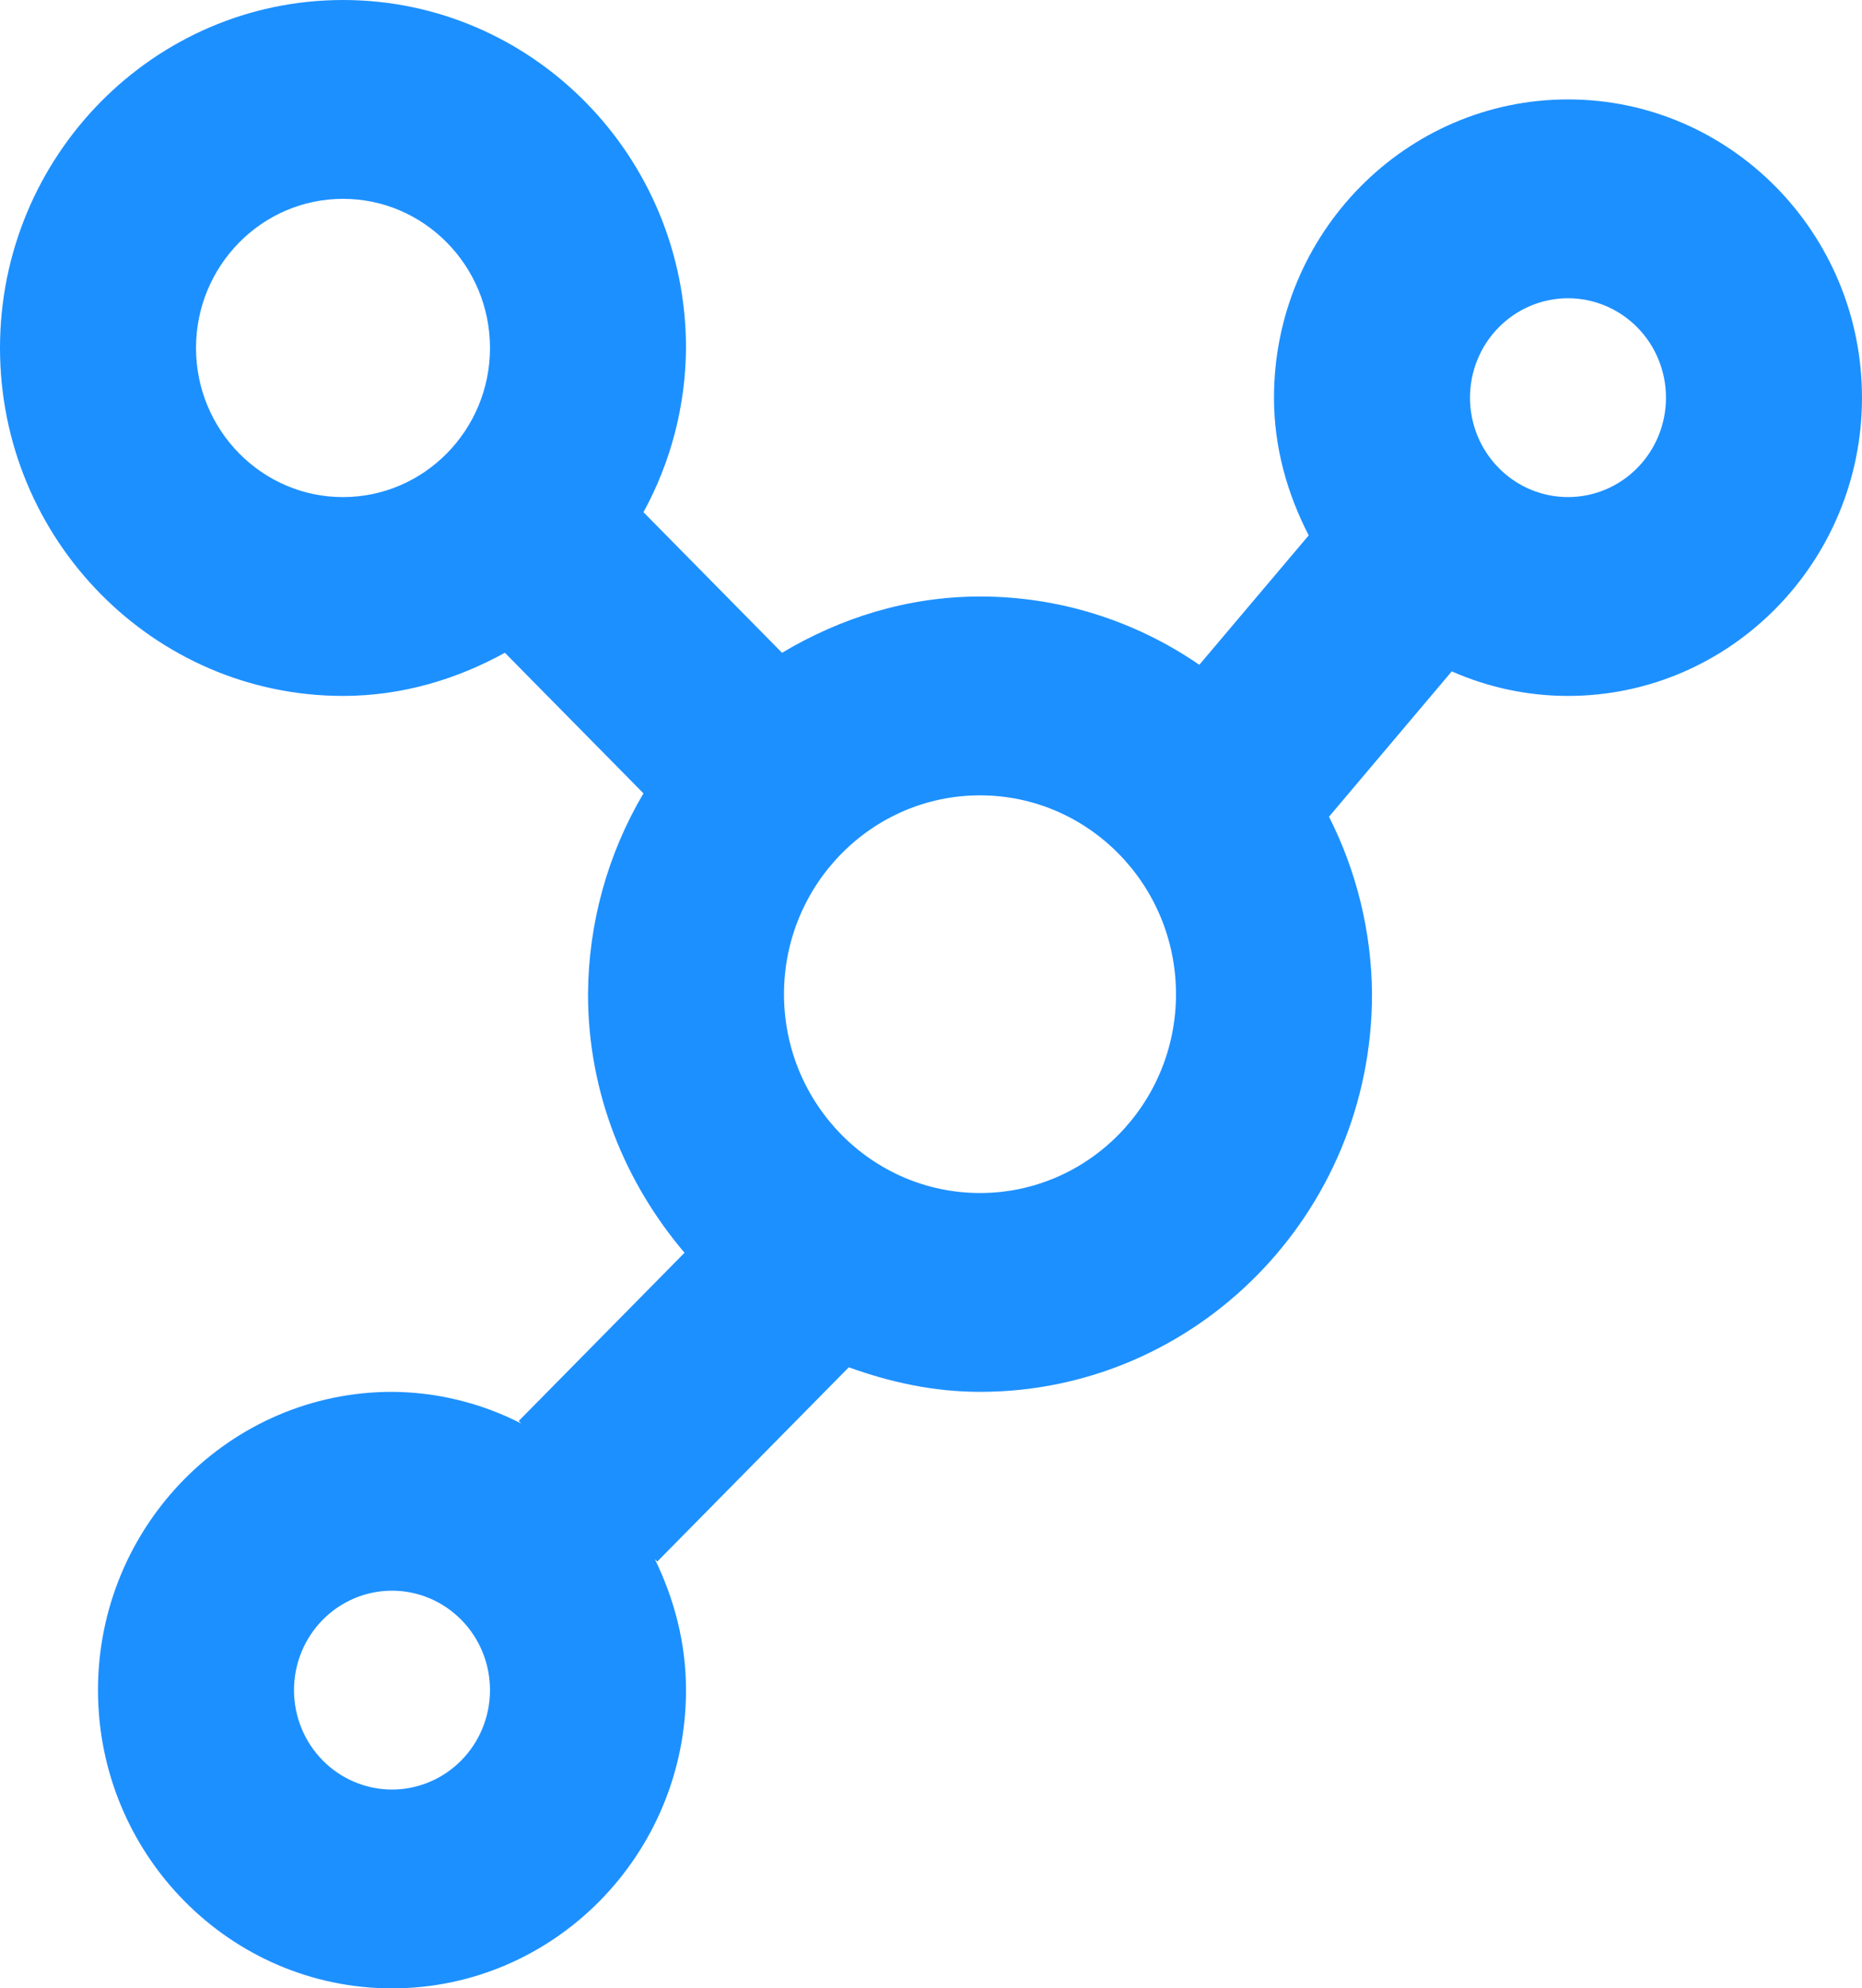<svg width="59" height="63" viewBox="0 0 59 63" fill="none" xmlns="http://www.w3.org/2000/svg">
<path d="M49.684 3.15C44.548 3.15 40.368 7.39 40.368 12.6C40.368 14.181 40.791 15.649 41.468 16.963L38.002 21.064C35.952 19.652 33.531 18.898 31.053 18.9C28.758 18.9 26.628 19.58 24.78 20.683L20.389 16.229C21.261 14.636 21.725 12.847 21.737 11.025C21.737 4.946 16.862 0 10.868 0C4.875 0 0 4.946 0 11.025C0 17.105 4.875 22.05 10.868 22.05C12.735 22.05 14.464 21.527 15.998 20.683L20.389 25.137C19.252 27.06 18.645 29.258 18.632 31.5C18.632 34.641 19.812 37.482 21.69 39.693L16.436 45.023L16.514 45.102C15.244 44.451 13.843 44.108 12.421 44.1C7.285 44.1 3.105 48.34 3.105 53.55C3.105 58.76 7.285 63 12.421 63C17.557 63 21.737 58.76 21.737 53.55C21.737 52.051 21.361 50.655 20.749 49.398L20.827 49.477L26.895 43.322C28.202 43.794 29.587 44.1 31.053 44.1C37.903 44.1 43.474 38.449 43.474 31.5C43.46 29.543 42.993 27.617 42.111 25.877L46.001 21.272C47.132 21.77 48.374 22.05 49.684 22.05C54.82 22.05 59 17.81 59 12.6C59 7.39 54.82 3.15 49.684 3.15ZM12.421 56.7C11.598 56.7 10.808 56.368 10.225 55.777C9.643 55.187 9.316 54.385 9.316 53.55C9.316 52.715 9.643 51.913 10.225 51.323C10.808 50.732 11.598 50.4 12.421 50.4C13.245 50.4 14.034 50.732 14.617 51.323C15.199 51.913 15.526 52.715 15.526 53.55C15.526 54.385 15.199 55.187 14.617 55.777C14.034 56.368 13.245 56.7 12.421 56.7ZM6.211 11.025C6.211 8.42 8.3 6.3 10.868 6.3C13.437 6.3 15.526 8.42 15.526 11.025C15.526 13.63 13.437 15.75 10.868 15.75C8.3 15.75 6.211 13.63 6.211 11.025ZM31.053 37.8C27.628 37.8 24.842 34.974 24.842 31.5C24.842 28.026 27.628 25.2 31.053 25.2C34.478 25.2 37.263 28.026 37.263 31.5C37.263 34.974 34.478 37.8 31.053 37.8ZM49.684 15.75C48.861 15.75 48.071 15.418 47.489 14.827C46.906 14.237 46.579 13.435 46.579 12.6C46.579 11.765 46.906 10.963 47.489 10.373C48.071 9.782 48.861 9.45 49.684 9.45C50.508 9.45 51.298 9.782 51.88 10.373C52.462 10.963 52.789 11.765 52.789 12.6C52.789 13.435 52.462 14.237 51.88 14.827C51.298 15.418 50.508 15.75 49.684 15.75Z" fill="#1D90FF"/>
</svg>

